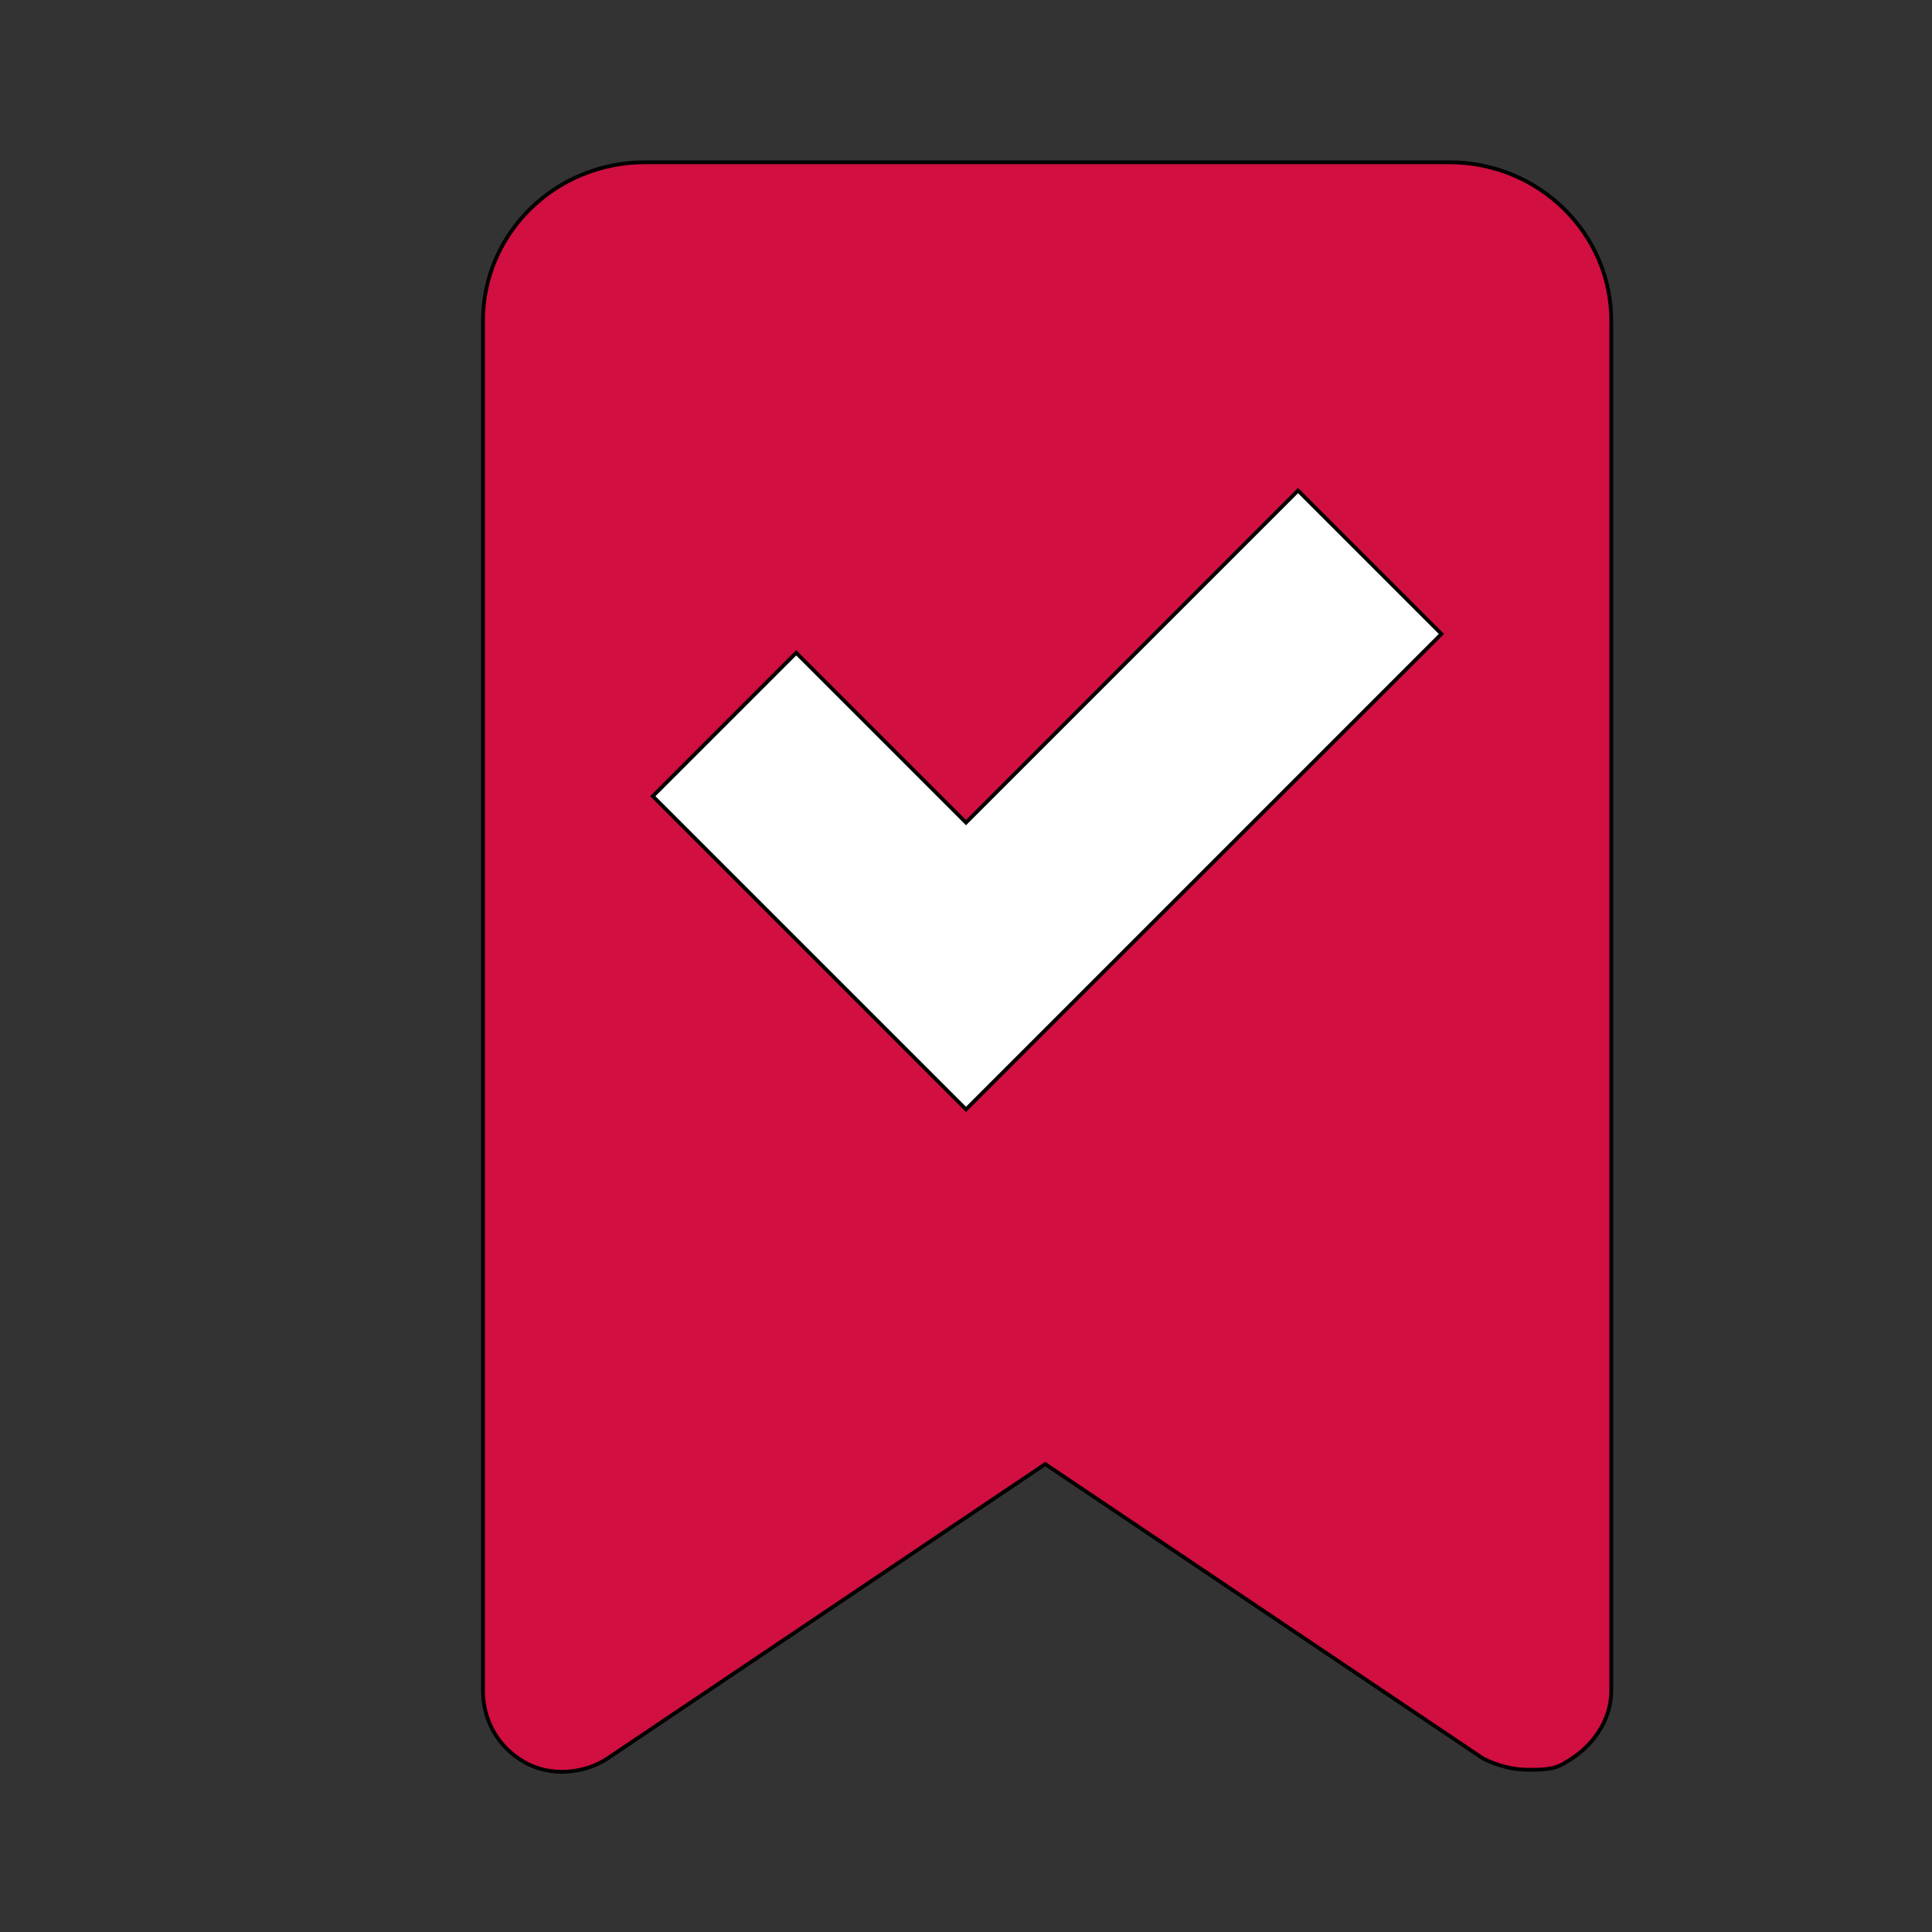 <svg id="th_ara_rewards-banner-check" width="100%" height="100%" xmlns="http://www.w3.org/2000/svg" version="1.1" xmlns:xlink="http://www.w3.org/1999/xlink" xmlns:svgjs="http://svgjs.com/svgjs" preserveAspectRatio="xMidYMin slice" data-uid="ara_rewards-banner-check" data-keyword="ara_rewards-banner-check" viewBox="0 0 512 512" data-colors="[&quot;#106CB5&quot;,&quot;#D10F41&quot;,&quot;#ffffff&quot;]"><rect x="0" y="0" width="512" height="512" fill="#333333" stroke="none"/><defs id="SvgjsDefs2870" fill="#106cb5"></defs><path id="th_ara_rewards-banner-check_0" d="M384 43L171 43C147 43 128 62 128 85L128 448C128 456 132 463 139 467C146 471 155 470 161 466L277 388L393 466C397 468 401 469 405 469C409 469 412 469 415 467C422 463 427 456 427 448L427 85C427 62 408 43 384 43Z " fill-rule="evenodd" fill="#d10f41" stroke-width="1" stroke="#000000"></path><path id="th_ara_rewards-banner-check_1" d="M256 294L173 211L211 173L256 218L344 130L382 168Z " fill-rule="evenodd" fill="#ffffff" stroke-width="1" stroke="#000000"></path></svg>